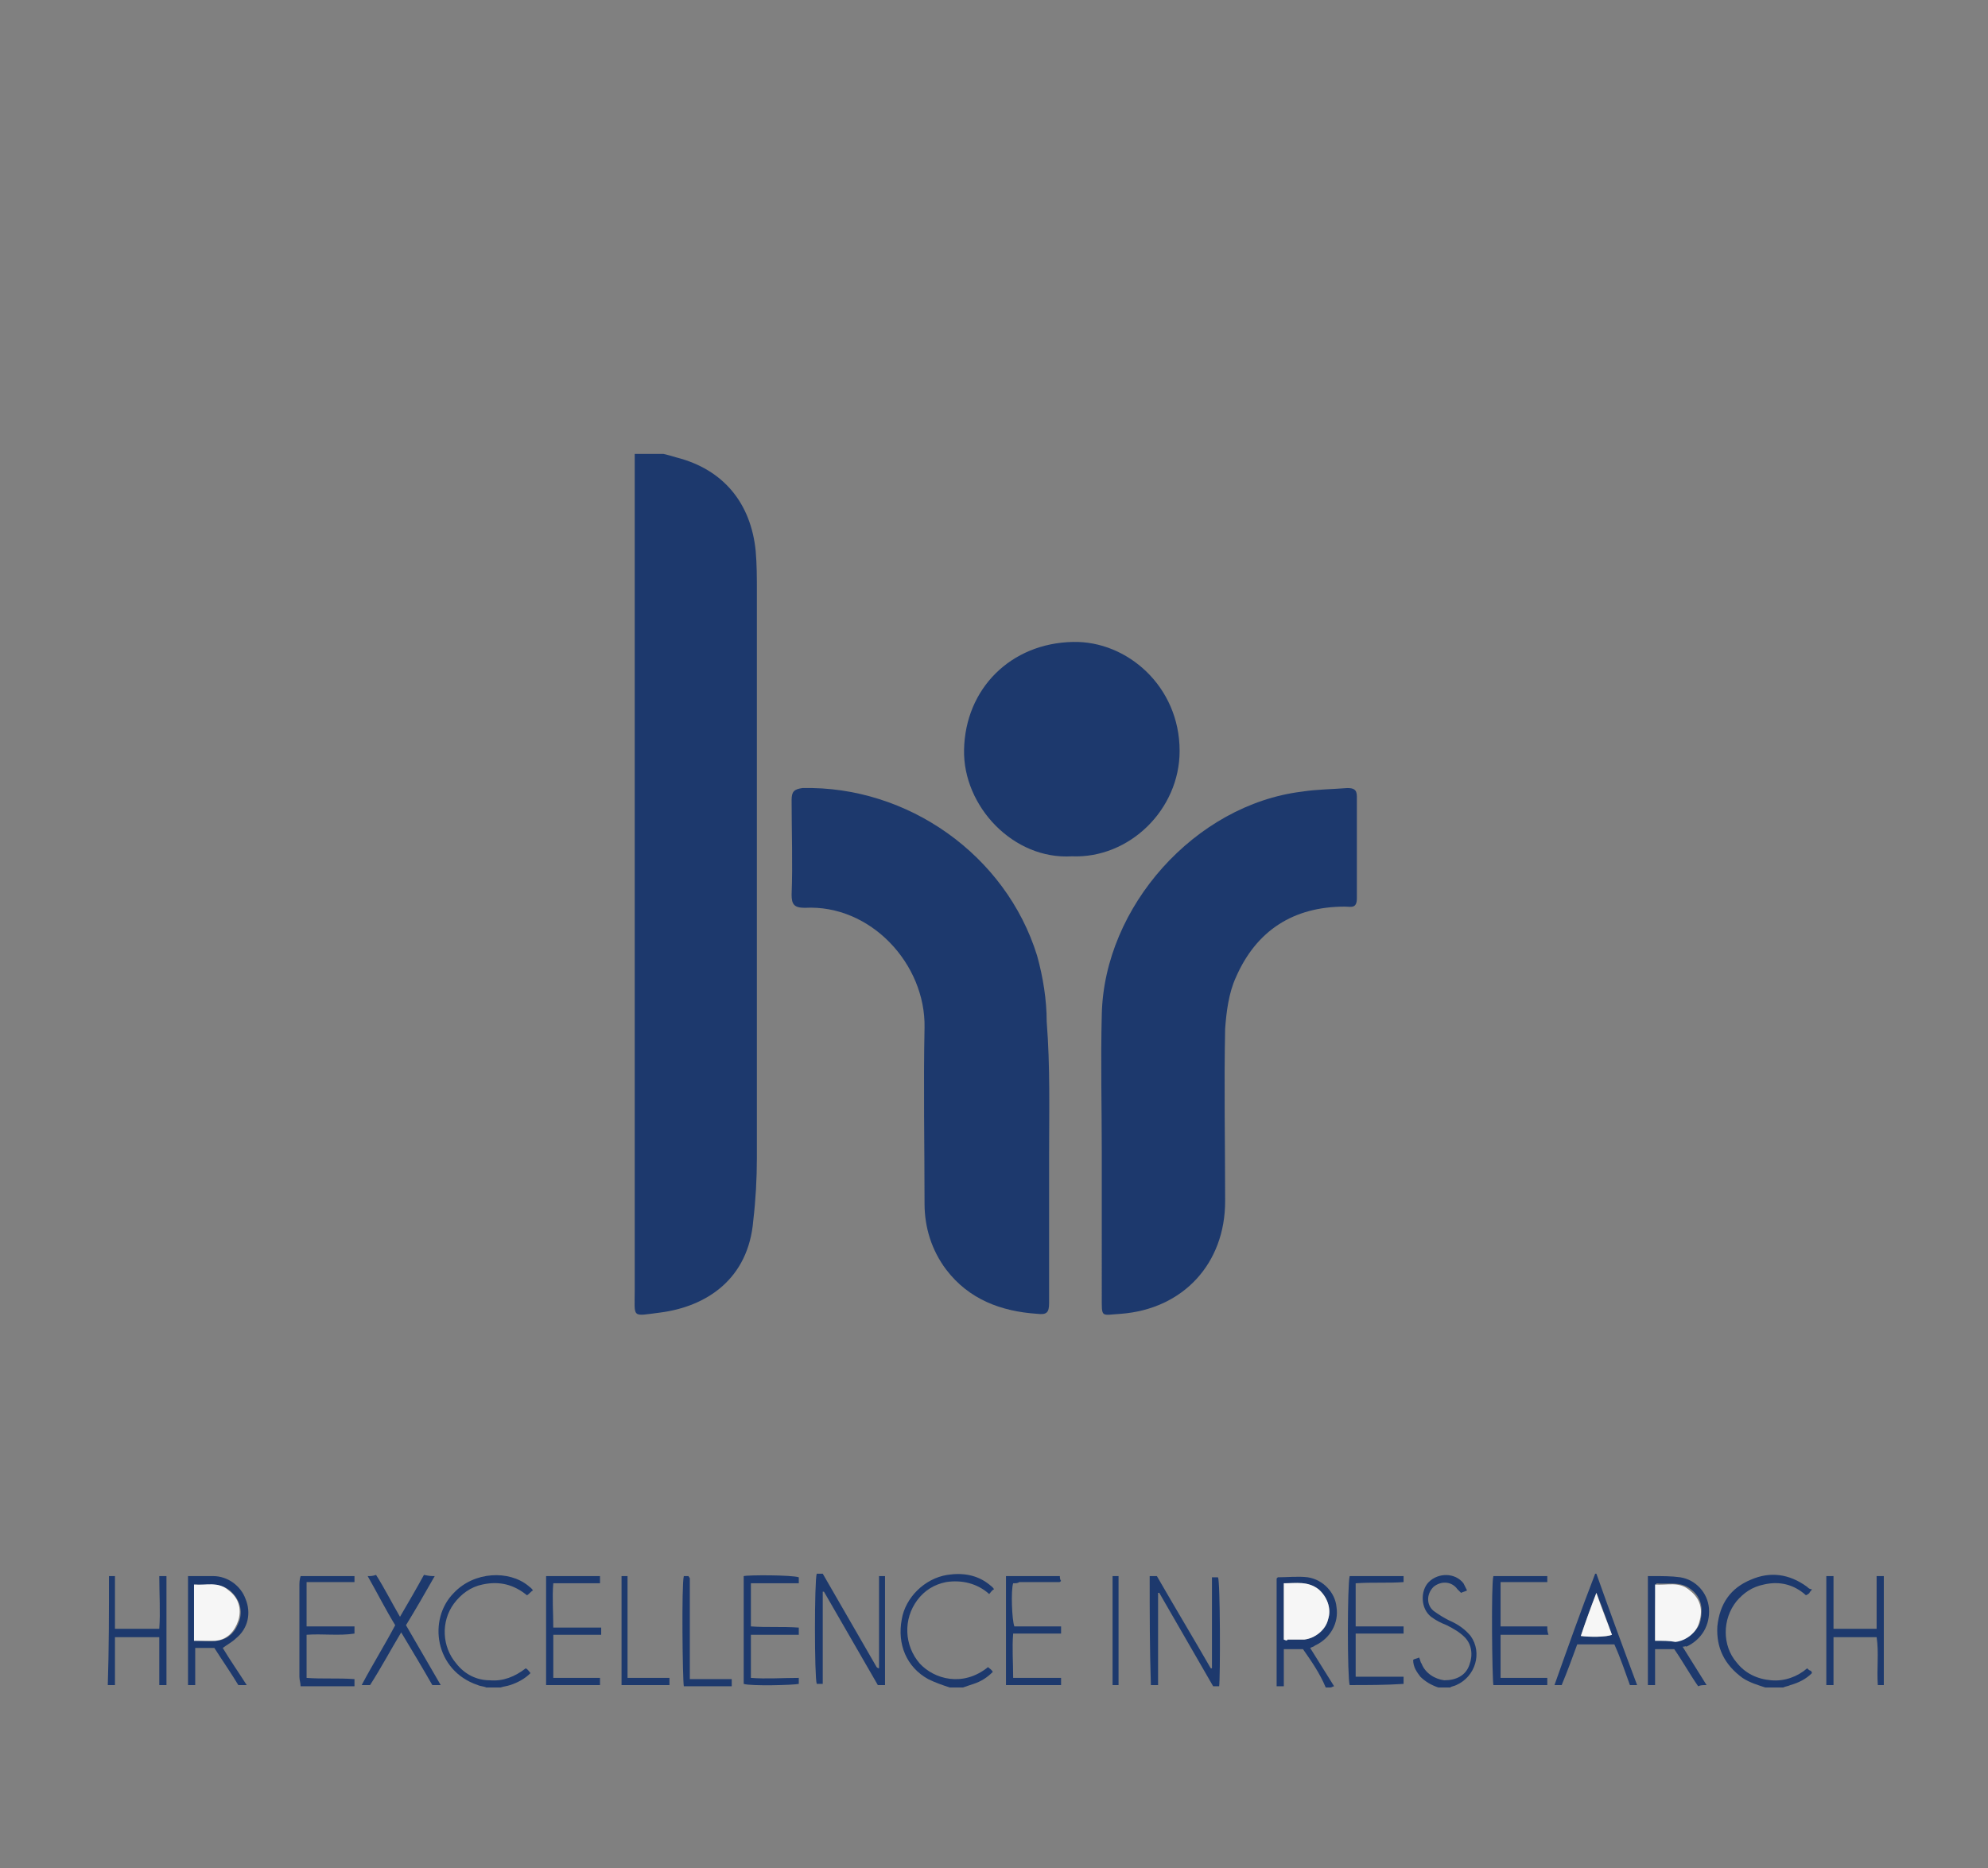 <?xml version="1.0" encoding="utf-8"?>
<!-- Generator: Adobe Illustrator 21.1.0, SVG Export Plug-In . SVG Version: 6.00 Build 0)  -->
<svg version="1.1" id="Capa_1" xmlns="http://www.w3.org/2000/svg" xmlns:xlink="http://www.w3.org/1999/xlink" x="0px" y="0px"
	 viewBox="0 0 166 156" style="enable-background:new 0 0 166 156;" xml:space="preserve">
<rect x="0" y="0" width="166" height="156" fill="#808080" stroke="none"/>
<style type="text/css">
	.st0{fill:#2B3C65;}
	.st1{fill:#F19653;}
	.st2{fill:#D9D9D9;}
	.st3{fill:#1076BB;}
	.st4{fill:#D9EAF5;}
	.st5{fill:none;stroke:#1D396D;stroke-width:0.97;stroke-miterlimit:10;}
	.st6{fill:#D9EAF5;stroke:#1D396D;stroke-width:0.97;stroke-miterlimit:10;}
	.st7{fill:#FFFFFF;stroke:#1D396D;stroke-width:0.97;stroke-miterlimit:10;}
	.st8{fill:#1D396D;}
	.st9{fill:none;stroke:#1D396D;stroke-width:1.038;stroke-miterlimit:10;}
	.st10{fill:#A5B0C5;}
	.st11{fill:#D3E7F4;}
	.st12{fill:#7687A6;}
	.st13{fill:#CCE4F2;}
	.st14{fill:#F6BD93;}
	.st15{fill:#FFFFFF;stroke:#1D396D;stroke-width:0.8;stroke-linecap:round;stroke-linejoin:round;stroke-miterlimit:10;}
	.st16{fill:none;stroke:#1D396D;stroke-width:0.8;stroke-linecap:round;stroke-linejoin:round;stroke-miterlimit:10;}
	.st17{fill:none;stroke:#FFFFFF;stroke-width:0.8;stroke-linecap:round;stroke-linejoin:round;stroke-miterlimit:10;}
	.st18{fill:#FFFFFF;stroke:#1D396D;stroke-width:0.8;stroke-miterlimit:10;}
	.st19{fill:none;stroke:#1D396D;stroke-width:0.8;stroke-miterlimit:10;}
	.st20{fill:#FFFFFF;stroke:#1D396D;stroke-linecap:round;stroke-linejoin:round;stroke-miterlimit:10;}
	.st21{fill:#A5B0C5;stroke:#1D396D;stroke-linecap:round;stroke-linejoin:round;stroke-miterlimit:10;}
	.st22{fill:#D9EAF5;stroke:#1D396D;stroke-miterlimit:10;}
	.st23{fill:none;stroke:#1D396D;stroke-miterlimit:10;}
	.st24{fill:#FFFFFF;stroke:#1D396D;stroke-width:1.1;stroke-linecap:round;stroke-linejoin:round;stroke-miterlimit:10;}
	.st25{fill:none;stroke:#1D396D;stroke-linecap:round;stroke-linejoin:round;stroke-miterlimit:10;}
	.st26{fill:#FFFFFF;}
	.st27{fill:#FFFFFF;stroke:#1D396D;stroke-miterlimit:10;}
	.st28{fill:#A5B0C5;stroke:#1D396D;stroke-width:0.8;stroke-linecap:round;stroke-linejoin:round;stroke-miterlimit:10;}
	.st29{fill:none;stroke:#C4007A;stroke-width:1.038;stroke-miterlimit:10;}
	.st30{fill:none;stroke:#C4007A;stroke-width:1.038;stroke-miterlimit:10;stroke-dasharray:5.069,5.069;}
	.st31{fill:#C4007A;}
	.st32{fill:#4570B4;}
	.st33{fill:none;stroke:#1D396D;stroke-width:0.403;stroke-miterlimit:10;}
	.st34{fill:none;stroke:#1D396D;stroke-width:0.355;stroke-miterlimit:10;}
	.st35{fill:#8E9CB6;}
	.st36{fill:#4A618A;}
	.st37{fill:#ECECEC;}
	.st38{fill:#99C8E5;}
	.st39{fill:#FFFFFF;stroke:#2D3062;stroke-width:0.545;stroke-miterlimit:10;}
	.st40{fill:#0076BD;}
	.st41{fill-rule:evenodd;clip-rule:evenodd;fill:#CCE4F2;stroke:#FFFFFF;stroke-width:1.8;stroke-miterlimit:10;}
	.st42{fill-rule:evenodd;clip-rule:evenodd;fill:#FFFFFF;}
	.st43{fill-rule:evenodd;clip-rule:evenodd;fill:#CCE4F2;stroke:#FFFFFF;stroke-width:1.897;stroke-miterlimit:10;}
	.st44{fill-rule:evenodd;clip-rule:evenodd;fill:none;stroke:#FFFFFF;stroke-width:1.897;stroke-miterlimit:10;}
	.st45{fill:#FFFFFF;stroke:#FFFFFF;stroke-width:1.897;stroke-miterlimit:10;}
	.st46{fill:#FFFFFF;stroke:#FFFFFF;stroke-width:1.8;stroke-miterlimit:10;}
	.st47{fill:none;stroke:#1D396D;stroke-linecap:round;stroke-linejoin:round;}
	.st48{fill:#CCE4F2;stroke:#1D396D;stroke-miterlimit:10;}
	.st49{fill:none;stroke:#0076BD;stroke-miterlimit:10;}
	.st50{fill:#F6F6F6;}
	.st51{fill:#F2A368;}
	.st52{fill:none;stroke:#2B3C65;stroke-width:0.638;stroke-miterlimit:10;}
	.st53{fill:#F19653;stroke:#FFFFFF;stroke-width:1.132;stroke-miterlimit:10;}
	.st54{fill:#1076BB;stroke:#FFFFFF;stroke-width:1.132;stroke-miterlimit:10;}
	.st55{fill:#F19653;stroke:#F6F6F6;stroke-width:1.132;stroke-miterlimit:10;}
	.st56{fill:#D9D9D9;stroke:#F6F6F6;stroke-width:0.708;stroke-miterlimit:10;}
	.st57{fill:#1076BB;stroke:#F6F6F6;stroke-width:1.132;stroke-miterlimit:10;}
	.st58{fill:#F19653;stroke:#F6F6F6;stroke-width:0.926;stroke-miterlimit:10;}
	.st59{fill:#D9D9D9;stroke:#F6F6F6;stroke-width:0.926;stroke-miterlimit:10;}
	.st60{fill:#1076BB;stroke:#F6F6F6;stroke-width:0.926;stroke-miterlimit:10;}
	.st61{fill:#CCE4F2;stroke:#1D396D;stroke-linecap:round;stroke-linejoin:round;stroke-miterlimit:10;}
	
		.st62{fill-rule:evenodd;clip-rule:evenodd;fill:none;stroke:#1D396D;stroke-width:0.886;stroke-linecap:round;stroke-linejoin:round;stroke-miterlimit:10;}
	.st63{fill:none;stroke:#1D396D;stroke-width:0.886;stroke-linecap:round;stroke-linejoin:round;stroke-miterlimit:10;}
	.st64{fill-rule:evenodd;clip-rule:evenodd;fill:#CCE4F2;stroke:#1D396D;stroke-width:0.886;stroke-miterlimit:10;}
	
		.st65{fill-rule:evenodd;clip-rule:evenodd;fill:none;stroke:#1D396D;stroke-linecap:round;stroke-linejoin:round;stroke-miterlimit:10;}
	.st66{fill-rule:evenodd;clip-rule:evenodd;fill:#CCE4F2;stroke:#1D396D;stroke-miterlimit:10;}
	.st67{clip-path:url(#SVGID_2_);fill:#FFFFFF;}
	.st68{fill:#20396D;}
	.st69{opacity:0.1;}
	.st70{clip-path:url(#SVGID_4_);fill:#20396D;}
	.st71{opacity:8.000180e-02;}
	.st72{clip-path:url(#SVGID_6_);fill:#20396D;}
	.st73{fill:#467BBE;}
	.st74{clip-path:url(#SVGID_8_);fill:#20396D;}
	.st75{clip-path:url(#SVGID_10_);fill:#20396D;}
	.st76{fill:none;}
	.st77{fill-rule:evenodd;clip-rule:evenodd;fill:#20396D;}
	.st78{fill:#99C8E5;stroke:#FFFFFF;stroke-width:2.702;stroke-miterlimit:10;}
	.st79{fill:#7788A7;stroke:#FFFFFF;stroke-width:2.702;stroke-miterlimit:10;}
	.st80{fill:#F2A368;stroke:#FFFFFF;stroke-width:2.702;stroke-miterlimit:10;}
	.st81{fill:#EAEAEA;stroke:#FFFFFF;stroke-width:3.015;stroke-miterlimit:10;}
	.st82{fill:#2F3D6B;}
	.st83{fill:#3376B8;}
	.st84{fill-rule:evenodd;clip-rule:evenodd;fill:#3376B8;}
	.st85{fill:#D9EAF5;stroke:#1D396D;stroke-width:0.922;stroke-linecap:round;stroke-linejoin:round;stroke-miterlimit:10;}
	.st86{fill:#FFFFFF;stroke:#1D396D;stroke-width:0.922;stroke-linecap:round;stroke-linejoin:round;stroke-miterlimit:10;}
	.st87{fill:none;stroke:#1D396D;stroke-width:0.922;stroke-linecap:round;stroke-linejoin:round;stroke-miterlimit:10;}
	.st88{fill:#D9EAF5;stroke:#1D396D;stroke-linecap:round;stroke-linejoin:round;stroke-miterlimit:10;}
	.st89{fill:none;stroke:#1D396D;stroke-width:0.5;stroke-miterlimit:10;}
	.st90{fill:none;stroke:#1D396D;stroke-width:0.98;stroke-linecap:round;stroke-linejoin:round;stroke-miterlimit:10;}
	.st91{fill:#D9EAF5;stroke:#1D396D;stroke-width:0.98;stroke-linecap:round;stroke-linejoin:round;stroke-miterlimit:10;}
	.st92{fill:#1984C4;}
	.st93{fill:#3391CA;}
	.st94{fill:#4C9FD1;}
	.st95{fill:#66ADD7;}
	.st96{fill:#80BADE;}
	.st97{fill:#B2D6EB;}
	.st98{fill:#344D7C;}
	.st99{fill:#617499;}
	.st100{fill:#7788A7;}
	.st101{fill:#BBC4D3;}
	.st102{fill:#D2D7E2;}
	.st103{fill:#DDE1E9;}
	.st104{fill:#ED7C28;}
	.st105{fill:#EF893D;}
	.st106{fill:#F4B07E;}
	.st107{fill:#F8CBA9;}
	.st108{fill:#FAD8BE;}
	.st109{fill:#FBE5D4;}
	.st110{fill:#FCEBDF;}
	.st111{fill:#E5F1F8;}
	.st112{fill:#E8EBF0;}
	.st113{fill:#FDF2E9;}
	.st114{fill:#EAEAEA;}
	.st115{fill:none;stroke:#1D396D;stroke-width:0.908;stroke-linecap:round;stroke-linejoin:round;stroke-miterlimit:10;}
	.st116{fill:#CCE4F2;stroke:#1D396D;stroke-width:0.908;stroke-miterlimit:10;}
	.st117{fill:#CCE4F2;stroke:#1D396D;stroke-width:0.908;stroke-linejoin:round;stroke-miterlimit:10;}
	.st118{fill:#FFFFFF;stroke:#1D396D;stroke-width:0.908;stroke-linecap:round;stroke-linejoin:round;stroke-miterlimit:10;}
	.st119{fill:#FFFFFF;stroke:#1D396D;stroke-width:0.908;stroke-miterlimit:10;}
	.st120{fill:#CCE4F2;stroke:#1D396D;stroke-linejoin:round;stroke-miterlimit:10;}
	.st121{fill:none;stroke:#C4007A;stroke-width:0.689;stroke-miterlimit:10;}
	.st122{fill:#FFFFFF;stroke:#1D396D;stroke-width:1.02;stroke-miterlimit:10;}
	.st123{fill:none;stroke:#C4007A;stroke-miterlimit:10;}
	.st124{fill:none;stroke:#1D396D;stroke-linejoin:round;stroke-miterlimit:10;}
	.st125{fill:#99C8E5;stroke:#1D396D;stroke-linecap:round;stroke-linejoin:round;stroke-miterlimit:10;}
	.st126{fill:#B2D6EB;stroke:#1D396D;stroke-linecap:round;stroke-linejoin:round;stroke-miterlimit:10;}
	
		.st127{fill:#FFFFFF;stroke:#1D396D;stroke-linecap:round;stroke-linejoin:round;stroke-miterlimit:10;stroke-dasharray:1.927,3.853;}
	.st128{fill:#F9F9F9;}
	.st129{fill:#617599;}
	.st130{fill:#F6F6F6;stroke:#1D396D;stroke-miterlimit:10;}
	.st131{fill:#757677;}
	.st132{fill:#D3D3D2;}
	.st133{fill:#D9EAF5;stroke:#1D396D;stroke-width:0.945;stroke-linecap:round;stroke-linejoin:round;stroke-miterlimit:10;}
	.st134{fill:#FFFFFF;stroke:#1D396D;stroke-width:0.945;stroke-linecap:round;stroke-linejoin:round;stroke-miterlimit:10;}
	.st135{fill:none;stroke:#1D396D;stroke-width:0.93;stroke-linecap:round;stroke-linejoin:round;stroke-miterlimit:10;}
	.st136{fill:#FFFFFF;stroke:#1D396D;stroke-width:0.966;stroke-linecap:round;stroke-linejoin:round;stroke-miterlimit:10;}
	.st137{fill:#D9EAF5;stroke:#1D396D;stroke-width:0.915;stroke-linecap:round;stroke-linejoin:round;stroke-miterlimit:10;}
	.st138{fill:none;stroke:#1D396D;stroke-width:1.023;stroke-linecap:round;stroke-linejoin:round;stroke-miterlimit:10;}
	
		.st139{fill:#FFFFFF;stroke:#1D396D;stroke-width:1.023;stroke-linecap:round;stroke-linejoin:round;stroke-miterlimit:10;stroke-dasharray:1.927,3.853;}
	.st140{fill:#FFFFFF;stroke:#1D396D;stroke-width:1.023;stroke-linecap:round;stroke-linejoin:round;stroke-miterlimit:10;}
	.st141{fill:#D9EAF5;stroke:#1D396D;stroke-width:1.023;stroke-linecap:round;stroke-linejoin:round;stroke-miterlimit:10;}
	.st142{fill:none;stroke:#C62370;stroke-miterlimit:10;}
	.st143{fill:#222221;}
	.st144{fill:none;stroke:#1D396D;stroke-width:0.883;stroke-linecap:round;stroke-linejoin:round;stroke-miterlimit:10;}
	.st145{fill:#CCE4F2;stroke:#1D396D;stroke-width:0.883;stroke-miterlimit:10;}
	.st146{fill:#CCE4F2;stroke:#1D396D;stroke-width:0.883;stroke-linejoin:round;stroke-miterlimit:10;}
	.st147{fill:#FFFFFF;stroke:#1D396D;stroke-width:0.883;stroke-linecap:round;stroke-linejoin:round;stroke-miterlimit:10;}
	.st148{fill:#FFFFFF;stroke:#1D396D;stroke-width:0.883;stroke-miterlimit:10;}
	.st149{fill-rule:evenodd;clip-rule:evenodd;fill:#1D396D;}
</style>
<g>
	<g>
		<path class="st8" d="M55.4,37.9c0.4,0.1,0.8,0.2,1.1,0.3c3.9,1,6.2,3.8,6.6,7.8c0.1,1.1,0.1,2.3,0.1,3.4c0,15.8,0,31.5,0,47.3
			c0,1.7-0.1,3.5-0.3,5.2c-0.4,4.9-3.9,7.2-7.8,7.7c-2.4,0.3-2.1,0.5-2.1-1.9c0-22.8,0-45.6,0-68.4c0-0.5,0-0.9,0-1.4
			C53.8,37.9,54.6,37.9,55.4,37.9z"/>
	</g>
	<g>
		<path class="st8" d="M92,96.4c0-3.9-0.1-7.8,0-11.7c0.2-9,7.8-17.5,16.7-18.6c1.3-0.2,2.6-0.2,3.8-0.3c0.5,0,0.8,0.1,0.8,0.7
			c0,2.8,0,5.6,0,8.5c0,0.9-0.5,0.7-1,0.7c-4.3,0-7.4,2-9.1,5.9c-0.6,1.3-0.8,2.9-0.9,4.3c-0.1,4.8,0,9.6,0,14.4
			c0,5.2-3.5,9-8.7,9.4c-1.7,0.1-1.6,0.4-1.6-1.5C92,104.2,92,100.3,92,96.4C92,96.4,92,96.4,92,96.4z"/>
	</g>
	<g>
		<path class="st8" d="M87.6,96.5c0,4.1,0,8.2,0,12.3c0,0.8-0.2,1-1,0.9c-3-0.2-5.7-1.2-7.6-3.7c-1.2-1.6-1.8-3.5-1.8-5.5
			c0-4.9-0.1-9.8,0-14.7c0.1-5.3-4.5-10.3-10-10c-0.9,0-1.1-0.3-1.1-1.1c0.1-2.6,0-5.2,0-7.9c0-0.7,0.2-0.9,0.9-1
			c8.8-0.2,17,5.6,19.6,14c0.5,1.8,0.8,3.7,0.8,5.5C87.7,89.1,87.6,92.8,87.6,96.5z"/>
	</g>
	<g>
		<path class="st8" d="M89.5,71.5c-4.9,0.3-9.1-4.2-9-8.9c0.1-5.1,3.9-8.9,9.1-9c4.5-0.1,8.9,3.7,8.9,9.1
			C98.5,67.6,94.3,71.7,89.5,71.5z"/>
	</g>
</g>
<g>
	<path class="st8" d="M9.1,131.6c0.2,0,0.3,0,0.5,0c0,1.5,0,2.9,0,4.4c1.3,0,2.4,0,3.7,0c0.1-1.4,0-2.9,0-4.4c0.2,0,0.4,0,0.6,0
		c0,3,0,6,0,9.1c-0.2,0-0.4,0-0.6,0c0-1.3,0-2.6,0-4c-1.3,0-2.4,0-3.7,0c0,1.3,0,2.6,0,4c-0.2,0-0.4,0-0.6,0
		C9.1,137.7,9.1,134.6,9.1,131.6z"/>
	<path class="st8" d="M147.4,140.9c-0.6-0.2-1.3-0.4-1.9-0.8c-1.5-1.1-2.2-2.5-2.1-4.3c0.2-1.9,1.1-3.2,2.8-3.9
		c1.6-0.7,3.2-0.5,4.7,0.6c0.1,0.1,0.2,0.2,0.4,0.2c-0.1,0.2-0.2,0.2-0.2,0.3c-0.1,0.1-0.1,0.1-0.3,0.2c-1-0.9-2.2-1.2-3.5-0.9
		c-1,0.2-1.7,0.7-2.3,1.4c-1.2,1.5-1.2,3.7,0,5.1c0.7,0.9,1.7,1.4,2.9,1.5c1.1,0.1,2.2-0.3,3-1c0.1,0.1,0.2,0.2,0.3,0.2
		c0,0,0.1,0.1,0.1,0.2c-0.5,0.5-1.1,0.8-1.8,1c-0.2,0.1-0.4,0.1-0.6,0.2C148.3,140.9,147.8,140.9,147.4,140.9z"/>
	<path class="st8" d="M40.6,140.9c-0.2-0.1-0.5-0.1-0.7-0.2c-3.6-1.2-4.2-5.5-2-7.7c1.7-1.8,4.6-1.9,6.2-0.6
		c0.1,0.1,0.3,0.2,0.4,0.4c-0.2,0.1-0.3,0.3-0.5,0.4c-1.1-0.9-2.3-1.2-3.7-0.9c-1,0.2-1.8,0.8-2.4,1.6c-1.1,1.5-1,3.6,0.2,5
		c0.7,0.9,1.7,1.4,2.8,1.4c1.1,0.1,2.1-0.3,3-1c0.2,0.1,0.3,0.3,0.4,0.4c-0.5,0.5-1.1,0.8-1.7,1c-0.3,0.1-0.5,0.1-0.8,0.2
		C41.5,140.9,41,140.9,40.6,140.9z"/>
	<path class="st8" d="M79.3,140.9c-0.6-0.2-1.2-0.4-1.8-0.7c-1.8-1-2.6-2.9-2.2-5c0.3-1.8,1.9-3.4,3.8-3.7c1.3-0.2,2.5,0,3.5,0.8
		c0.1,0.1,0.3,0.2,0.4,0.4c-0.2,0.1-0.3,0.3-0.4,0.4c-1-0.9-2.3-1.2-3.6-1c-1,0.2-1.8,0.7-2.4,1.5c-1.2,1.6-1.1,3.8,0.2,5.3
		c1.2,1.3,3.6,2,5.7,0.3c0.1,0.1,0.3,0.2,0.4,0.4c-0.5,0.5-1,0.8-1.6,1c-0.3,0.1-0.6,0.2-0.9,0.3C80.2,140.9,79.7,140.9,79.3,140.9z
		"/>
	<path class="st8" d="M120.1,140.9c-0.6-0.2-1.1-0.5-1.5-0.9c-0.3-0.4-0.6-0.8-0.6-1.4c0.1-0.1,0.3-0.1,0.5-0.2
		c0.1,0.2,0.1,0.4,0.2,0.5c0.3,0.8,1.1,1.3,1.9,1.4c1,0,1.8-0.4,2.1-1.3c0.3-0.8,0.2-1.7-0.4-2.3c-0.4-0.4-0.9-0.7-1.5-1
		c-0.5-0.2-0.9-0.4-1.3-0.7c-0.9-0.7-0.9-2.2-0.2-2.9c0.8-0.8,2.2-0.8,2.9,0.1c0.1,0.2,0.2,0.4,0.3,0.6c-0.2,0.1-0.3,0.1-0.5,0.2
		c-0.1-0.1-0.2-0.2-0.3-0.3c-0.5-0.7-1.4-0.7-2-0.2c-0.6,0.6-0.6,1.5,0,2c0.4,0.3,0.9,0.6,1.3,0.8c0.7,0.3,1.3,0.7,1.8,1.3
		c1,1.4,0.4,3.4-1.2,4.1c-0.2,0.1-0.4,0.1-0.5,0.2C120.8,140.9,120.4,140.9,120.1,140.9z"/>
	<path class="st8" d="M96,131.6c0.2,0,0.4,0,0.6,0c1.5,2.6,3,5.1,4.5,7.7c0,0,0.1,0,0.1,0c0-2.5,0-5.1,0-7.6c0.2,0,0.4,0,0.5,0
		c0.2,0.2,0.2,8.5,0.1,9.1c-0.2,0-0.3,0-0.5,0c-1.5-2.6-3-5.2-4.5-7.8c0,0-0.1,0-0.1,0c0,2.6,0,5.1,0,7.7c-0.2,0-0.4,0-0.6,0
		C96,137.7,96,134.7,96,131.6z"/>
	<path class="st8" d="M73.4,139.3c0-2.5,0-5.1,0-7.7c0.2,0,0.4,0,0.5,0c0,3,0,6.1,0,9.1c-0.2,0-0.4,0-0.6,0c-1.5-2.6-3-5.2-4.5-7.8
		c0,0-0.1,0-0.1,0c0,2.6,0,5.1,0,7.7c-0.2,0-0.4,0-0.5,0c-0.2-0.5-0.2-8.7,0-9.2c0.2,0,0.3,0,0.5,0c1.5,2.6,3,5.2,4.5,7.8
		C73.3,139.3,73.4,139.3,73.4,139.3z"/>
	<path class="st8" d="M140.5,137.5c0.7,1.1,1.3,2.1,2,3.2c-0.3,0-0.5,0-0.7,0.1c-0.7-1-1.3-2.1-2-3.1c-0.5,0-1.1,0-1.6,0
		c0,1,0,2,0,3c-0.2,0-0.4,0-0.6,0c0-3.1,0-6.1,0-9.1c0.2,0,0.4,0,0.5,0c0.7,0,1.5,0,2.2,0.1c1.3,0.2,2.3,1.3,2.4,2.6
		c0.1,1.4-0.6,2.6-1.9,3.2C140.8,137.4,140.7,137.5,140.5,137.5z M138.2,137c0.6,0,1.2,0,1.8,0c0.9-0.1,1.8-0.8,2-1.7
		c0.2-1,0.1-1.9-0.8-2.6c-0.9-0.7-1.9-0.4-2.9-0.5C138.2,133.8,138.2,135.4,138.2,137z"/>
	<path class="st8" d="M18.6,137.6c0.6,1,1.3,2,2,3.1c-0.3,0-0.5,0-0.7,0c-0.6-1-1.3-2-2-3.1c-0.5,0-1,0-1.6,0c0,1,0,2,0,3.1
		c-0.2,0-0.4,0-0.6,0c0-3,0-6,0-9.1c0.2,0,0.4,0,0.5,0c0.5,0,1.1,0,1.6,0c1.2,0,2.3,0.8,2.7,1.9c0.5,1.2,0.2,2.5-0.8,3.3
		C19.4,137.1,19,137.3,18.6,137.6z M16.2,137c0.7,0,1.3,0.1,1.9,0c1-0.1,1.6-0.8,1.9-1.7c0.3-1-0.1-1.9-0.8-2.5
		c-0.9-0.7-1.9-0.4-2.9-0.5C16.2,133.8,16.2,135.4,16.2,137z"/>
	<path class="st8" d="M108.8,137.7c-0.5,0-1,0-1.6,0c0,1,0,2,0,3.1c-0.2,0-0.4,0-0.6,0c0-3,0-6,0-9c0,0,0.1-0.1,0.1-0.1
		c0.8,0,1.7-0.1,2.5,0c1.3,0.2,2.3,1.3,2.4,2.5c0.2,1.3-0.5,2.6-1.8,3.2c-0.1,0.1-0.2,0.1-0.4,0.2c0.7,1.1,1.3,2.1,2,3.2
		c-0.1,0-0.2,0.1-0.3,0.1c-0.1,0-0.3,0-0.4,0C110.2,139.7,109.5,138.7,108.8,137.7z M107.2,136.9c0.1,0,0.2,0,0.3,0
		c0.5,0,0.9,0,1.4,0c0.9-0.1,1.8-0.8,2-1.7c0.3-0.9-0.1-1.9-0.8-2.5c-0.9-0.7-1.9-0.5-2.9-0.5C107.2,133.9,107.2,135.4,107.2,136.9z
		"/>
	<path class="st8" d="M112.7,140.7c-0.2-0.6-0.2-8.4,0-9.1c1.5,0,3,0,4.5,0c0,0.2,0,0.3,0,0.5c-1.3,0.1-2.6,0-4,0.1
		c0,1.2,0,2.4,0,3.6c1.3,0,2.6,0,4,0c0,0.2,0,0.4,0,0.6c-1.3,0-2.6,0-4,0c0,1.2,0,2.4,0,3.6c1.3,0,2.7,0,4,0c0,0.2,0,0.4,0,0.6
		C115.7,140.7,114.2,140.7,112.7,140.7z"/>
	<path class="st8" d="M25.6,136.5c0,1.2,0,2.4,0,3.6c1.3,0.1,2.6,0,4,0.1c0,0.2,0,0.4,0,0.6c-1.5,0-3,0-4.5,0c0-0.3-0.1-0.5-0.1-0.8
		c0-2.5,0-5.1,0-7.6c0-0.2,0-0.5,0.1-0.8c1.5,0,3,0,4.5,0c0,0.2,0,0.3,0,0.5c-1.4,0-2.6,0-4,0c0,1.2,0,2.4,0,3.7c1.3,0,2.6,0,4,0
		c0,0.2,0,0.4,0,0.6C28.3,136.6,26.9,136.4,25.6,136.5z"/>
	<path class="st8" d="M46.2,140.1c1.3,0,2.6,0,3.9,0c0,0.2,0,0.4,0,0.6c-1.5,0-3,0-4.5,0c0-3,0-6.1,0-9.1c1.5,0,3,0,4.5,0
		c0,0.2,0,0.3,0,0.6c-1.3,0-2.6,0-3.9,0c-0.1,1.2,0,2.4,0,3.7c1.3,0,2.6,0,4,0c0,0.2,0,0.4,0,0.6c-1.3,0-2.6,0-4,0
		C46.2,137.7,46.2,138.9,46.2,140.1z"/>
	<path class="st8" d="M129.3,136.5c-1.4,0-2.7,0-4,0c0,1.2,0,2.4,0,3.6c1.3,0,2.6,0,3.9,0c0,0.3,0,0.4,0,0.6c-1.5,0-3,0-4.5,0
		c-0.1-0.4-0.2-8.5,0-9.1c1.5,0,3,0,4.5,0c0,0.2,0,0.3,0,0.5c-1.3,0-2.6,0-3.9,0c0,1.2,0,2.4,0,3.7c1.3,0,2.6,0,3.9,0
		C129.2,136.1,129.2,136.2,129.3,136.5z"/>
	<path class="st8" d="M156.7,136c0-1.5,0-2.9,0-4.4c0.2,0,0.4,0,0.6,0c0,3,0,6,0,9.1c-0.2,0-0.3,0-0.5,0c-0.1-1.4,0.1-2.7-0.1-4
		c-1.2,0-2.4,0-3.6,0c0,1.3,0,2.6,0,4c-0.2,0-0.4,0-0.6,0c0-3.1,0-6.1,0-9.1c0.2,0,0.3,0,0.6,0c0,1.5,0,2.9,0,4.4
		C154.2,136,155.4,136,156.7,136z"/>
	<path class="st8" d="M133.3,131.4c1.1,3.1,2.2,6.1,3.4,9.3c-0.2,0-0.4,0-0.6,0c-0.4-1.1-0.8-2.3-1.3-3.4c-1,0-2,0-3.1,0
		c-0.4,1.1-0.8,2.2-1.3,3.4c-0.2,0-0.4,0-0.6,0c1.1-3.1,2.2-6.2,3.4-9.3C133.2,131.4,133.3,131.4,133.3,131.4z M132,136.6
		c0.8,0.1,2.2,0.1,2.6-0.1c-0.4-1.1-0.8-2.3-1.3-3.5C132.8,134.3,132.4,135.4,132,136.6z"/>
	<path class="st8" d="M84.6,132.2c-0.2,0.6-0.1,3.1,0.1,3.6c1.3,0,2.5,0,3.9,0c0,0.2,0,0.4,0,0.6c-1.3,0-2.6,0-4,0
		c-0.1,1.2,0,2.4,0,3.7c1.3,0,2.6,0,4,0c0,0.2,0,0.4,0,0.6c-1.5,0-3,0-4.6,0c0-3,0-6.1,0-9.1c1.5,0,3,0,4.5,0c0,0.1,0,0.3,0.1,0.4
		c-0.1,0.1-0.1,0.1-0.2,0.1c-0.2,0-0.4,0-0.6,0c-0.9,0-1.8,0-2.7,0C85,132.2,84.8,132.2,84.6,132.2z"/>
	<path class="st8" d="M66.7,131.7c0,0.1,0,0.3,0,0.5c-1.3,0-2.6,0-4,0c0,1.2,0,2.4,0,3.6c1.3,0.1,2.6,0,4,0.1c0,0.2,0,0.3,0,0.6
		c-1.4,0-2.7,0-4,0c0,1.2,0,2.4,0,3.6c1.3,0.1,2.6,0,4,0c0,0.2,0,0.4,0,0.5c-0.4,0.1-4,0.2-4.6,0c0-3,0-6,0-9
		C62.5,131.5,66.1,131.5,66.7,131.7z"/>
	<path class="st8" d="M36.3,131.6c-0.8,1.4-1.6,2.8-2.4,4.1c1,1.7,1.9,3.3,2.9,5c-0.3,0-0.4,0-0.7,0c-0.8-1.4-1.7-2.9-2.6-4.4
		c-0.9,1.5-1.7,3-2.6,4.4c-0.2,0-0.4,0-0.7,0c0.9-1.7,1.9-3.3,2.8-5c-0.8-1.3-1.5-2.7-2.3-4.1c0.3,0,0.4,0,0.7-0.1
		c0.7,1.1,1.3,2.3,2,3.5c0.7-1.2,1.4-2.4,2-3.5C35.9,131.6,36,131.6,36.3,131.6z"/>
	<path class="st8" d="M57.1,131.6c0.2,0,0.3,0,0.4,0c0,0.1,0.1,0.1,0.1,0.2c0,0.2,0,0.4,0,0.6c0,2.4,0,4.7,0,7.1c0,0.2,0,0.4,0,0.7
		c1.2,0,2.3,0,3.5,0c0,0.2,0,0.4,0,0.6c-1.4,0-2.7,0-4,0C57,140.3,56.9,132.3,57.1,131.6z"/>
	<path class="st8" d="M55.9,140.1c0,0.3,0,0.4,0,0.6c-1.4,0-2.7,0-4,0c0-3,0-6,0-9.1c0.2,0,0.3,0,0.5,0c0,2.8,0,5.6,0,8.5
		C53.6,140.1,54.8,140.1,55.9,140.1z"/>
	<path class="st8" d="M92.9,131.6c0.2,0,0.4,0,0.5,0c0,3,0,6.1,0,9.1c-0.2,0-0.3,0-0.5,0C92.9,137.7,92.9,134.7,92.9,131.6z"/>
	<path class="st50" d="M138.2,137c0-1.6,0-3.1,0-4.7c1,0.1,2-0.3,2.9,0.5c0.9,0.7,1.1,1.6,0.8,2.6c-0.2,0.9-1.1,1.6-2,1.7
		C139.4,137,138.9,137,138.2,137z"/>
	<path class="st50" d="M16.2,137c0-1.6,0-3.1,0-4.7c1,0.1,2-0.3,2.9,0.5c0.8,0.6,1.1,1.5,0.8,2.5c-0.3,0.9-0.9,1.6-1.9,1.7
		C17.5,137,16.9,137,16.2,137z"/>
	<path class="st50" d="M107.2,136.9c0-1.6,0-3.1,0-4.7c1,0,2-0.2,2.9,0.5c0.7,0.6,1.1,1.6,0.8,2.5c-0.2,0.9-1.1,1.6-2,1.7
		c-0.5,0-0.9,0-1.4,0C107.5,137,107.4,137,107.2,136.9z"/>
	<path class="st50" d="M132,136.6c0.4-1.2,0.8-2.3,1.3-3.6c0.4,1.2,0.9,2.4,1.3,3.5C134.1,136.7,132.7,136.7,132,136.6z"/>
</g>
</svg>
